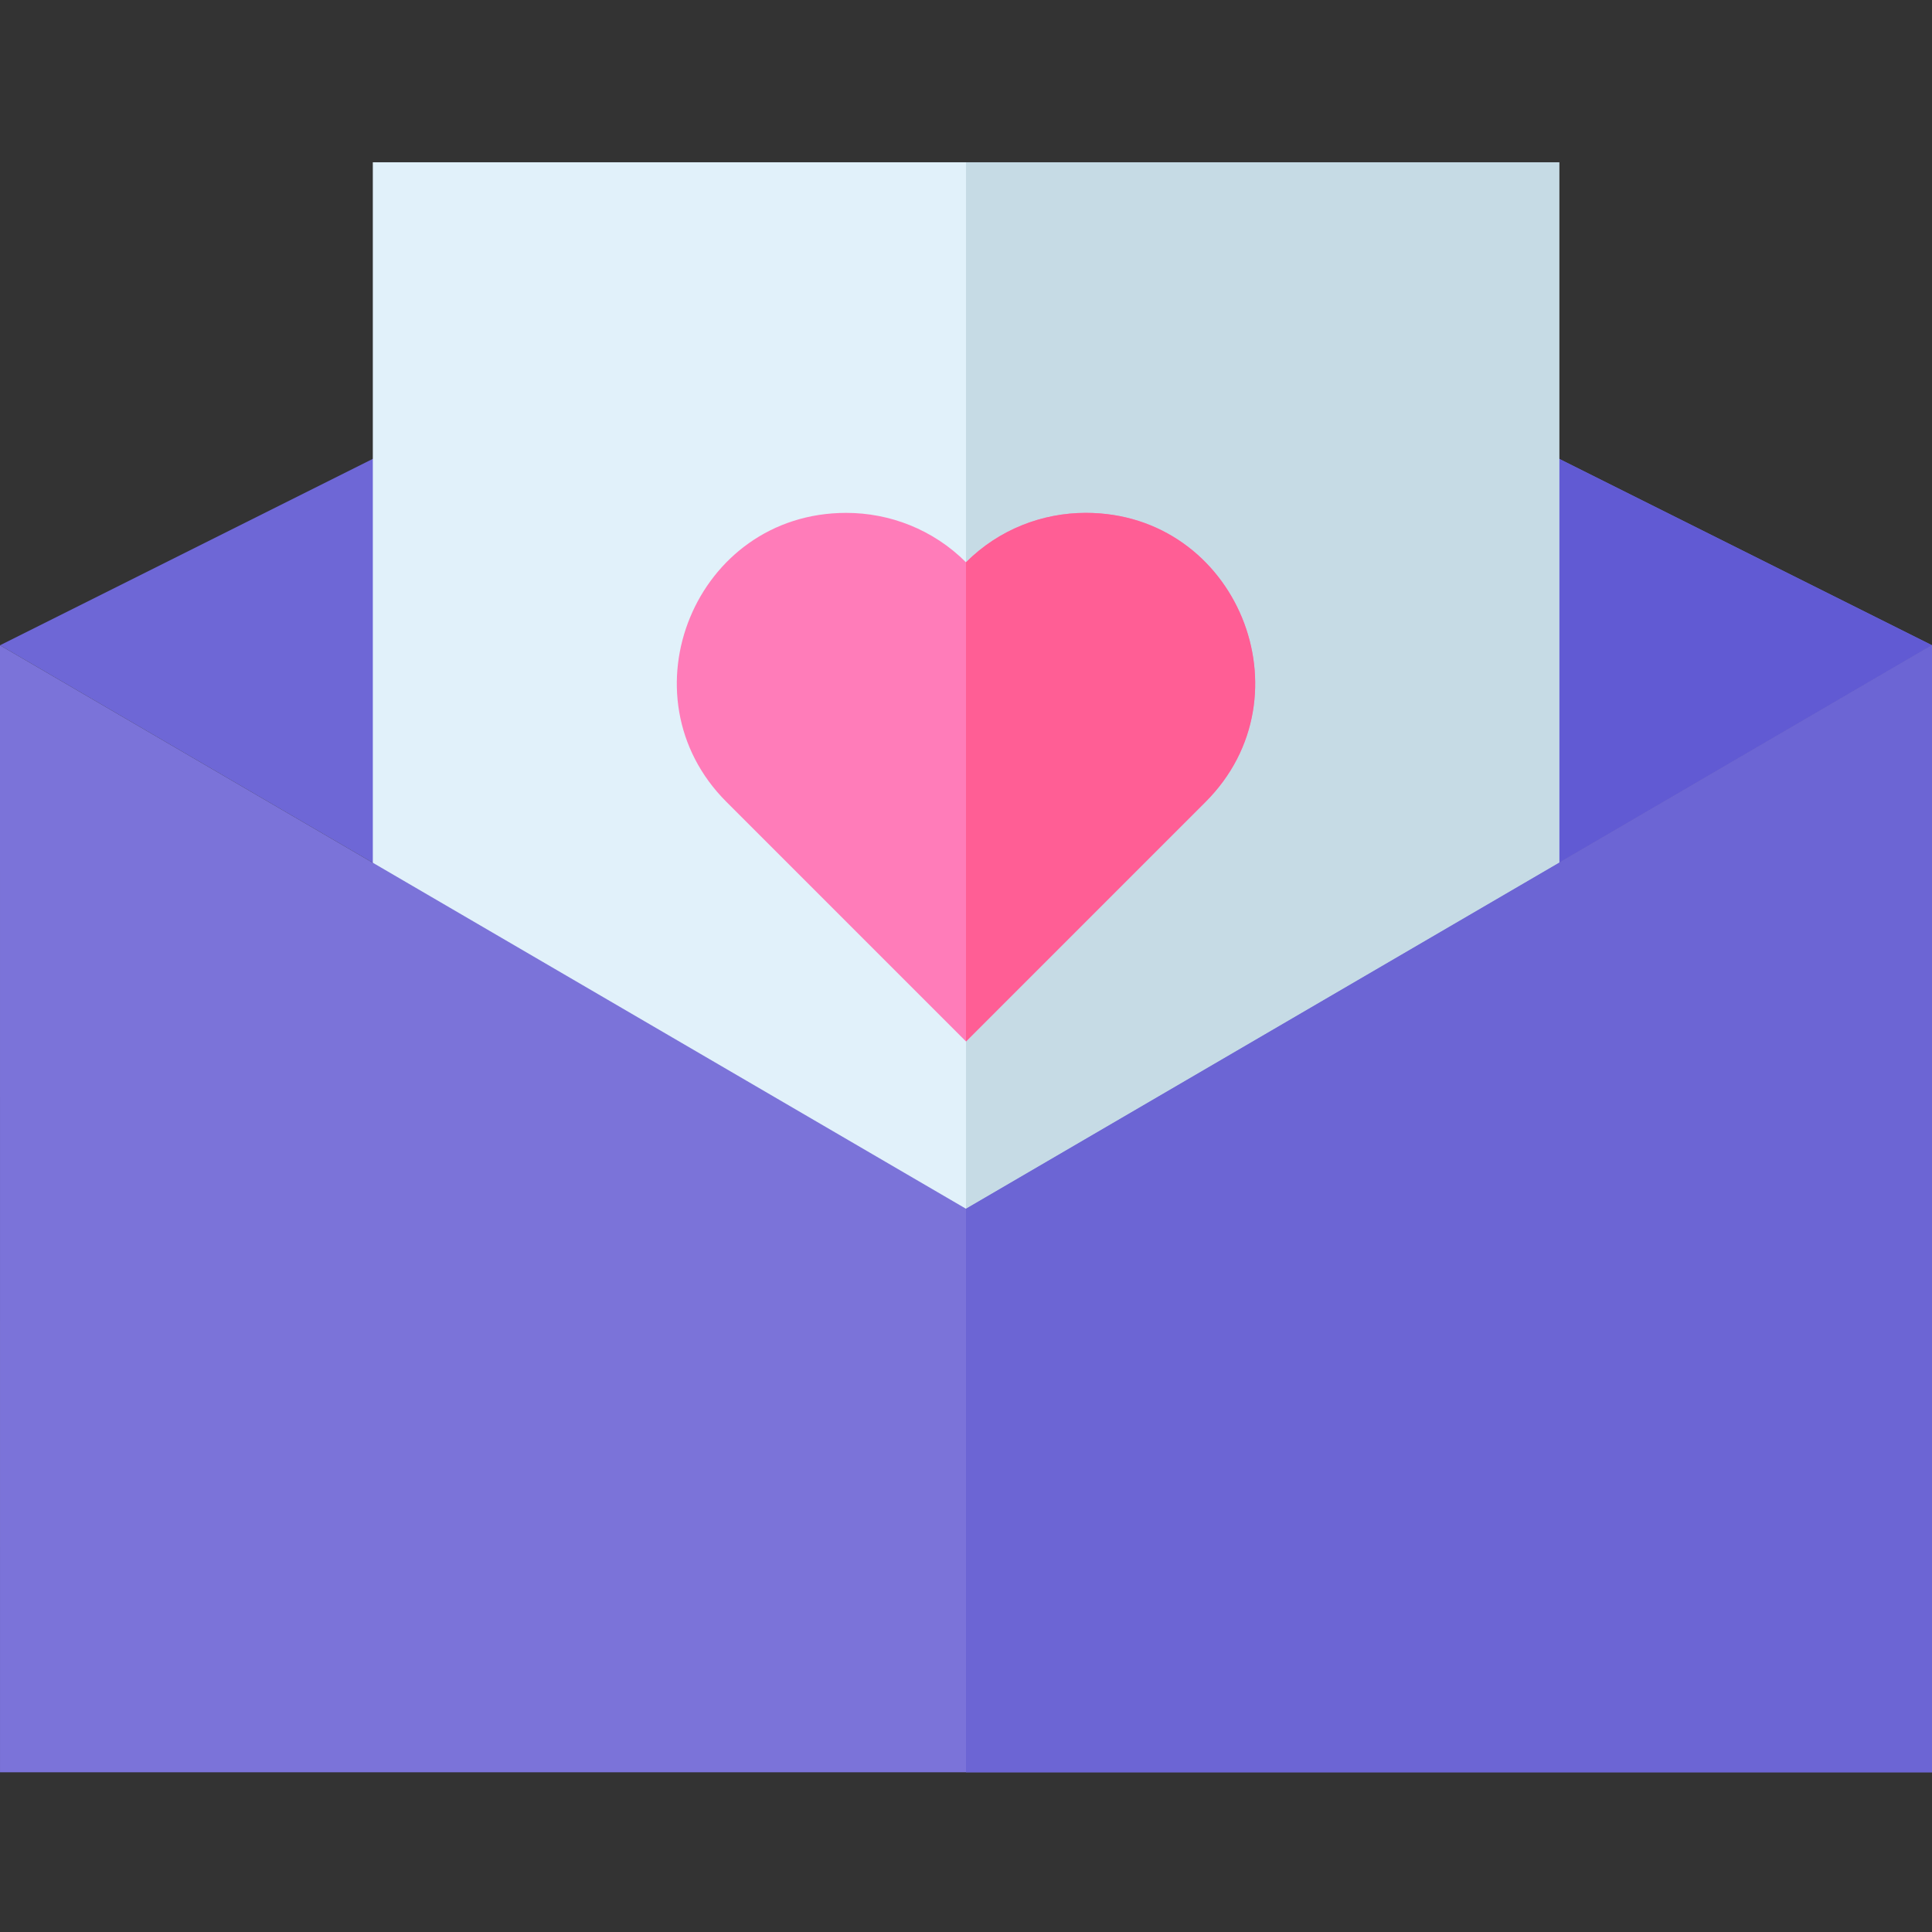 <svg height="512pt" viewBox="0 -43 512 512" width="512pt" xmlns="http://www.w3.org/2000/svg"><rect x="0" y="-43" width="512" height="512" fill="#333333" stroke="none"/><path d="m0 128.004 256-128 256 128-256 149.332zm0 0" fill="#6e67d6"/><path d="m512 128-256 149.34v-277.34zm0 0" fill="#615ad3"/><path d="m98.801.004h314.398v325.91h-314.398zm0 0" fill="#e1f1fa"/><path d="m256 .008h157.199v325.91h-157.199zm0 0" fill="#c6dbe5"/><path d="m319.492 169.504-63.492 63.496-63.492-63.496c-28.059-28.059-8.27-76.586 31.746-76.586 11.508 0 23.016 4.367 31.746 13.098 8.727-8.73 20.238-13.098 31.746-13.098 40.027 0 59.797 48.539 31.746 76.586zm0 0" fill="#ff7cb9"/><path d="m319.488 169.504-63.488 63.5v-126.992c8.73-8.73 20.238-13.098 31.75-13.098 39.957 0 59.844 48.484 31.738 76.59zm0 0" fill="#ff5e95"/><path d="m0 128.004.004 298.672h511.996v-298.672l-256 149.332zm0 0" fill="#7b73d9"/><path d="m512 128v298.68h-256v-149.34zm0 0" fill="#6c65d4"/></svg>